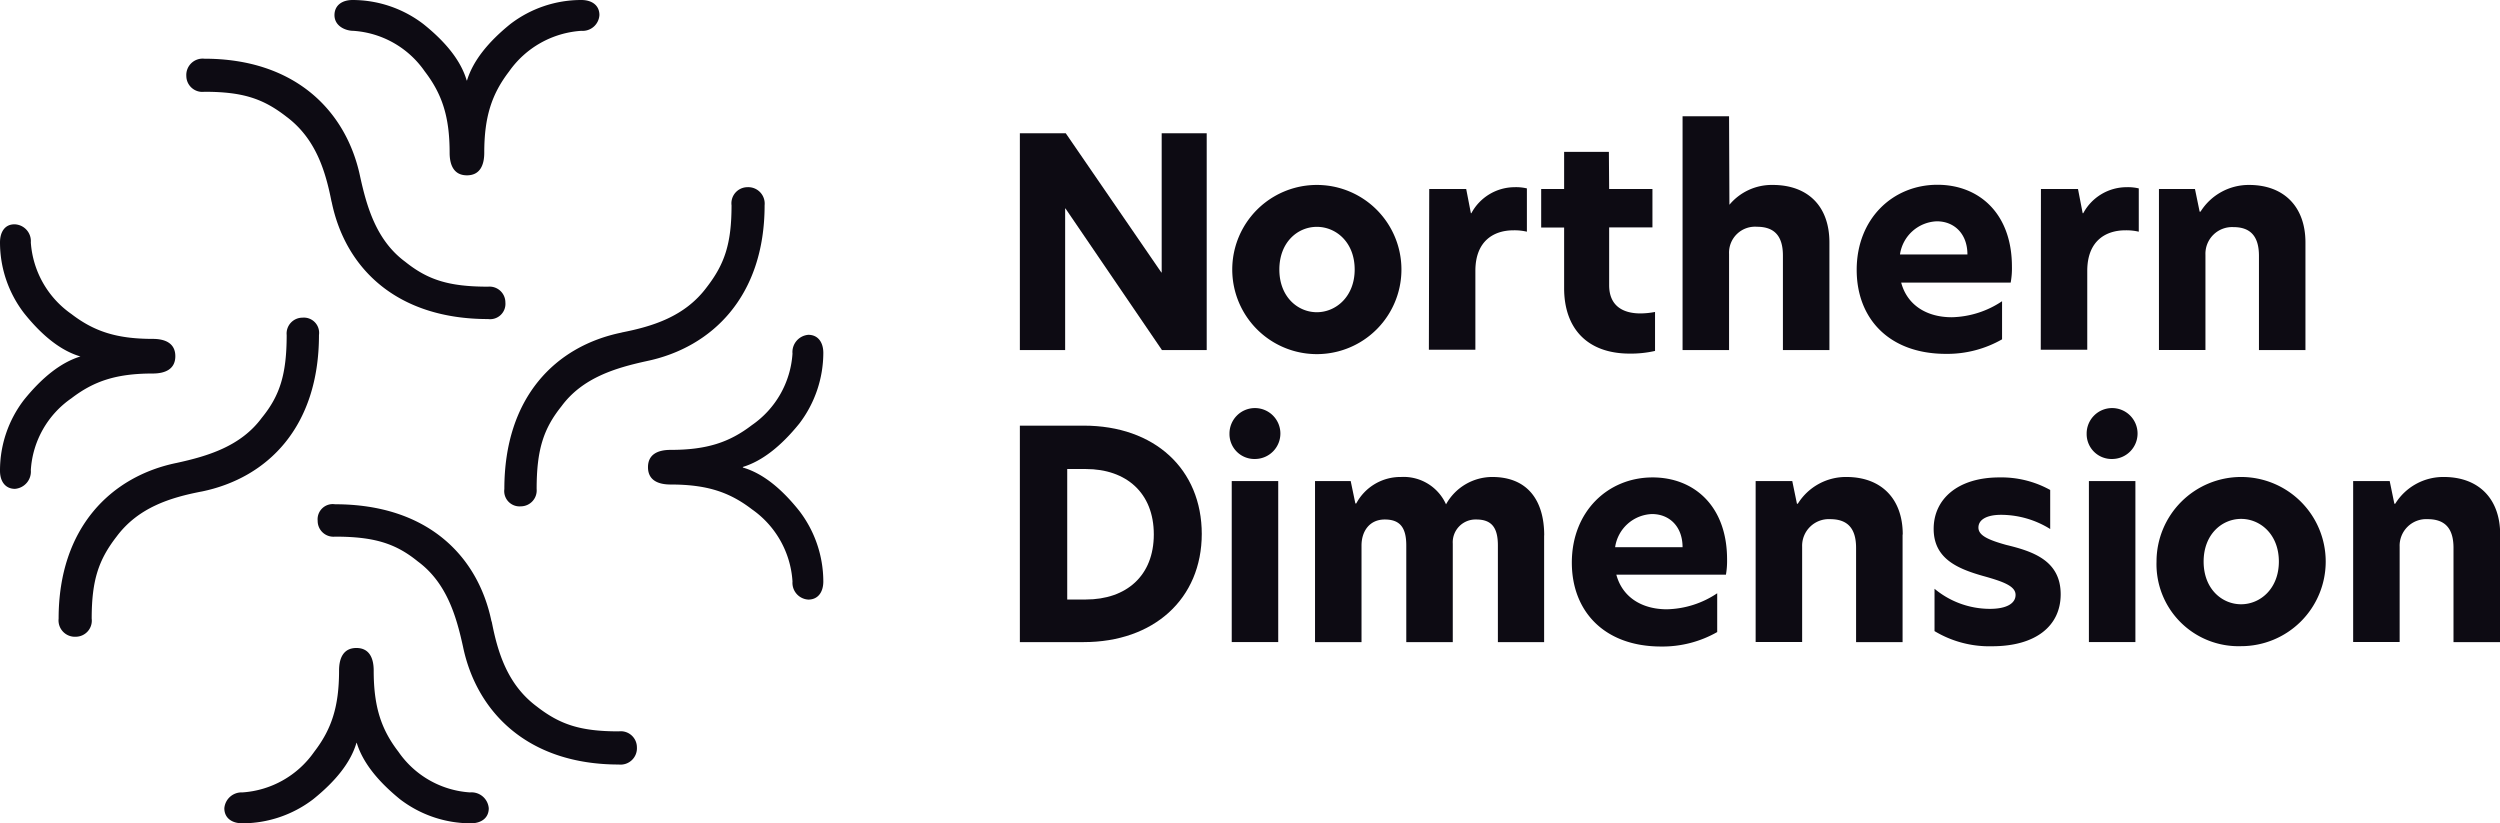 <svg xmlns="http://www.w3.org/2000/svg" viewBox="0 0 288.74 95.09"><path d="M53.94,9.29c.69-2.26,2.43-4.43,5-6.51A13.46,13.46,0,0,1,67.14,0c1.22,0,2.09.61,2.09,1.74a1.94,1.94,0,0,1-2.09,1.82A11.08,11.08,0,0,0,58.8,8.25c-2,2.61-2.87,5.22-2.87,9.39,0,1.47-.52,2.61-2,2.61s-2-1.14-2-2.61c0-4.17-.87-6.78-2.87-9.39a10.9,10.9,0,0,0-8.26-4.69c-.86,0-2.17-.52-2.17-1.82C38.64.61,39.51,0,40.73,0A13.49,13.49,0,0,1,48.9,2.78c2.6,2.08,4.34,4.25,5,6.51m-15.6,14c1.56,7.65,7.47,13.56,18.07,13.56a1.77,1.77,0,0,0,2-1.91,1.83,1.83,0,0,0-2-1.83c-4.52,0-6.95-.78-9.56-2.87-3.3-2.43-4.43-6.26-5.21-9.82-1.57-7.56-7.47-13.64-18-13.64a1.89,1.89,0,0,0-2.08,2,1.85,1.85,0,0,0,2.08,1.82c4.43,0,6.78.78,9.47,2.87,3.39,2.52,4.52,6.26,5.22,9.82M85.8,53.93c2.26-.69,4.43-2.43,6.51-5a13.51,13.51,0,0,0,2.78-8.17c0-1.22-.61-2.09-1.73-2.09a2,2,0,0,0-1.83,2.17,10.89,10.89,0,0,1-4.69,8.26c-2.61,2-5.22,2.86-9.39,2.86-1.48,0-2.61.52-2.61,2s1.13,2,2.61,2c4.17,0,6.78.86,9.39,2.86a11,11,0,0,1,4.69,8.34,1.94,1.94,0,0,0,1.83,2.09c1.12,0,1.73-.87,1.73-2.09A13.44,13.44,0,0,0,92.31,59c-2.08-2.61-4.25-4.35-6.51-5m-14-15.59c-7.64,1.56-13.55,7.47-13.55,18.07a1.77,1.77,0,0,0,1.91,2,1.84,1.84,0,0,0,1.82-2c0-4.52.78-6.95,2.87-9.56,2.43-3.3,6.26-4.43,9.82-5.21,7.56-1.57,13.64-7.48,13.64-18a1.9,1.9,0,0,0-2-2.09,1.86,1.86,0,0,0-1.82,2.09c0,4.43-.79,6.78-2.87,9.47-2.52,3.39-6.26,4.52-9.82,5.22M41.2,85.79c.69,2.26,2.43,4.43,5,6.52a13.46,13.46,0,0,0,8.17,2.78c1.21,0,2.08-.61,2.08-1.74a2,2,0,0,0-2.17-1.83,10.9,10.9,0,0,1-8.26-4.69c-2-2.6-2.86-5.21-2.86-9.38,0-1.48-.53-2.61-2-2.61s-2,1.13-2,2.61c0,4.17-.87,6.78-2.87,9.38A11,11,0,0,1,28,91.52a2,2,0,0,0-2.09,1.83c0,1.13.87,1.74,2.09,1.74a13.51,13.51,0,0,0,8.17-2.78c2.6-2.09,4.34-4.26,5-6.52m15.6-14c-1.57-7.65-7.47-13.55-18.08-13.55a1.75,1.75,0,0,0-2,1.91,1.82,1.82,0,0,0,2,1.83c4.52,0,7,.78,9.56,2.86,3.31,2.44,4.44,6.26,5.22,9.82,1.56,7.56,7.47,13.64,18,13.64a1.89,1.89,0,0,0,2.09-2,1.86,1.86,0,0,0-2.09-1.83c-4.43,0-6.78-.78-9.47-2.87-3.39-2.52-4.52-6.25-5.21-9.82M9.29,41.17c-2.26.69-4.43,2.43-6.51,5A13.38,13.38,0,0,0,0,54.38c0,1.21.61,2.08,1.73,2.08a2,2,0,0,0,1.83-2.17A10.89,10.89,0,0,1,8.25,46c2.61-2,5.21-2.86,9.39-2.86,1.48,0,2.61-.53,2.61-2s-1.13-2-2.61-2c-4.18,0-6.78-.87-9.39-2.87A11,11,0,0,1,3.56,28a1.94,1.94,0,0,0-1.83-2.09C.61,25.87,0,26.74,0,28a13.42,13.42,0,0,0,2.78,8.17c2.08,2.6,4.25,4.34,6.51,5m14,15.6c7.64-1.57,13.55-7.48,13.55-18.08a1.76,1.76,0,0,0-1.91-2,1.83,1.83,0,0,0-1.82,2c0,4.52-.78,7-2.87,9.56-2.43,3.3-6.25,4.43-9.81,5.21C12.85,55,6.77,60.93,6.77,71.45a1.89,1.89,0,0,0,2,2.09,1.86,1.86,0,0,0,1.82-2.09c0-4.43.79-6.78,2.87-9.47,2.52-3.39,6.26-4.52,9.82-5.21" fill="#0d0b13"/><polygon points="139.37 40.43 134.2 40.43 123.06 24.08 123.02 24.08 123.02 40.43 117.79 40.43 117.79 15.39 123.09 15.39 134.13 31.47 134.17 31.47 134.17 15.39 139.37 15.39 139.37 40.43" fill="#0d0b13"/><path d="M142.32,31.13a9.77,9.77,0,0,1,19.54,0,9.77,9.77,0,0,1-19.54,0m14.14,0c0-3.15-2.15-4.93-4.37-4.93s-4.33,1.78-4.33,4.93,2.12,4.93,4.33,4.93,4.37-1.81,4.37-4.93" fill="#0d0b13"/><path d="M165.07,21.83h4.27l.54,2.79h.06a5.69,5.69,0,0,1,5-3,5.33,5.33,0,0,1,1.41.14v5a6.28,6.28,0,0,0-1.55-.16c-2.25,0-4.4,1.2-4.4,4.69v9.1h-5.37Z" fill="#0d0b13"/><path d="M185.85,21.83h5v4.43h-5v6.68c0,2.35,1.54,3.26,3.62,3.26a9.47,9.47,0,0,0,1.68-.17v4.5a12.53,12.53,0,0,1-2.92.31c-4.93,0-7.58-2.93-7.58-7.56v-7H178V21.83h2.65V17.54h5.17Z" fill="#0d0b13"/><path d="M199.74,23.65h0a6.36,6.36,0,0,1,5-2.29c4,0,6.55,2.39,6.55,6.65V40.43h-5.37V29.52c0-2.28-1-3.33-3-3.33a3,3,0,0,0-3.22,3.13V40.43h-5.37v-27h5.37Z" fill="#0d0b13"/><path d="M232.23,32.64H219.58c.71,2.65,3,4,5.84,4a10.83,10.83,0,0,0,5.81-1.85v4.4a12.75,12.75,0,0,1-6.48,1.68c-6.55,0-10.31-4.06-10.31-9.7,0-5.91,4.17-9.83,9.33-9.83,4.74,0,8.6,3.25,8.6,9.46a9.12,9.12,0,0,1-.14,1.81m-5-3.22c0-2.42-1.55-3.83-3.53-3.83a4.47,4.47,0,0,0-4.26,3.83Z" fill="#0d0b13"/><path d="M235.72,21.83H240l.54,2.79h.07a5.69,5.69,0,0,1,5-3,5.38,5.38,0,0,1,1.41.14v5a6.33,6.33,0,0,0-1.55-.16c-2.25,0-4.4,1.2-4.4,4.69v9.1h-5.37Z" fill="#0d0b13"/><path d="M266.27,28V40.43H260.9V29.55c0-2.28-1-3.32-2.95-3.32a3.08,3.08,0,0,0-3.23,3.19v11h-5.37V21.83h4.16l.54,2.62h.1a6.57,6.57,0,0,1,5.61-3.09c4,0,6.51,2.49,6.51,6.65" fill="#0d0b13"/><path d="M138.8,61.64c0,7.55-5.57,12.52-13.63,12.52h-7.38v-25h7.38c8.16,0,13.63,5,13.63,12.53m-15.54,7.55h2.15c4.66,0,7.85-2.72,7.85-7.52s-3.19-7.55-7.85-7.55h-2.15Z" fill="#0d0b13"/><path d="M142,50.09a2.94,2.94,0,1,1,3,2.92,2.88,2.88,0,0,1-3-2.92m.26,5.47h5.37v18.6h-5.37Z" fill="#0d0b13"/><path d="M178.34,61.84V74.16H173V63c0-2-.67-3-2.49-3a2.63,2.63,0,0,0-2.72,2.79V74.16h-5.37V63c0-2-.67-3-2.48-3s-2.69,1.41-2.69,3V74.16h-5.37V55.56H156l.54,2.59h.1a5.78,5.78,0,0,1,5.17-3.06,5.36,5.36,0,0,1,5.2,3.16,6.11,6.11,0,0,1,5.34-3.16c4.06,0,6,2.69,6,6.75" fill="#0d0b13"/><path d="M199.33,66.37H186.68c.71,2.65,3,4,5.84,4a10.83,10.83,0,0,0,5.81-1.85V73a12.77,12.77,0,0,1-6.48,1.67c-6.55,0-10.31-4.06-10.31-9.69,0-5.91,4.17-9.84,9.33-9.84,4.74,0,8.6,3.26,8.6,9.47a9.18,9.18,0,0,1-.14,1.81m-5-3.22c0-2.42-1.55-3.83-3.53-3.83a4.47,4.47,0,0,0-4.26,3.83Z" fill="#0d0b13"/><path d="M219.74,61.74V74.16h-5.37V63.28c0-2.28-1-3.32-3-3.32a3.08,3.08,0,0,0-3.23,3.19v11h-5.37V55.56H207l.54,2.62h.1a6.54,6.54,0,0,1,5.61-3.09c4,0,6.51,2.48,6.51,6.65" fill="#0d0b13"/><path d="M236.79,56.54V61.1a10.76,10.76,0,0,0-5.68-1.64c-1.67,0-2.61.57-2.61,1.47s1.08,1.41,3.19,2c3.05.74,6.31,1.78,6.31,5.71,0,3.66-2.89,6-7.92,6a12.27,12.27,0,0,1-6.65-1.75V68a10,10,0,0,0,6.41,2.32c1.88,0,2.95-.61,2.95-1.61s-1.34-1.52-3.76-2.19c-2.95-.84-5.7-2-5.7-5.44s2.79-5.94,7.59-5.94a11.64,11.64,0,0,1,5.87,1.45" fill="#0d0b13"/><path d="M241,50.09a2.94,2.94,0,1,1,3,2.92,2.88,2.88,0,0,1-3-2.92m.26,5.47h5.37v18.6h-5.37Z" fill="#0d0b13"/><path d="M249.07,64.86a9.77,9.77,0,1,1,9.77,9.77,9.47,9.47,0,0,1-9.77-9.77m14.13,0c0-3.15-2.15-4.93-4.36-4.93s-4.33,1.78-4.33,4.93,2.11,4.93,4.33,4.93,4.36-1.81,4.36-4.93" fill="#0d0b13"/><path d="M288.74,61.74V74.16h-5.37V63.28c0-2.28-1-3.32-3-3.32a3.07,3.07,0,0,0-3.22,3.19v11h-5.37V55.56H276l.54,2.62h.1a6.52,6.52,0,0,1,5.61-3.09c4,0,6.51,2.48,6.51,6.65" fill="#0d0b13"/></svg>
